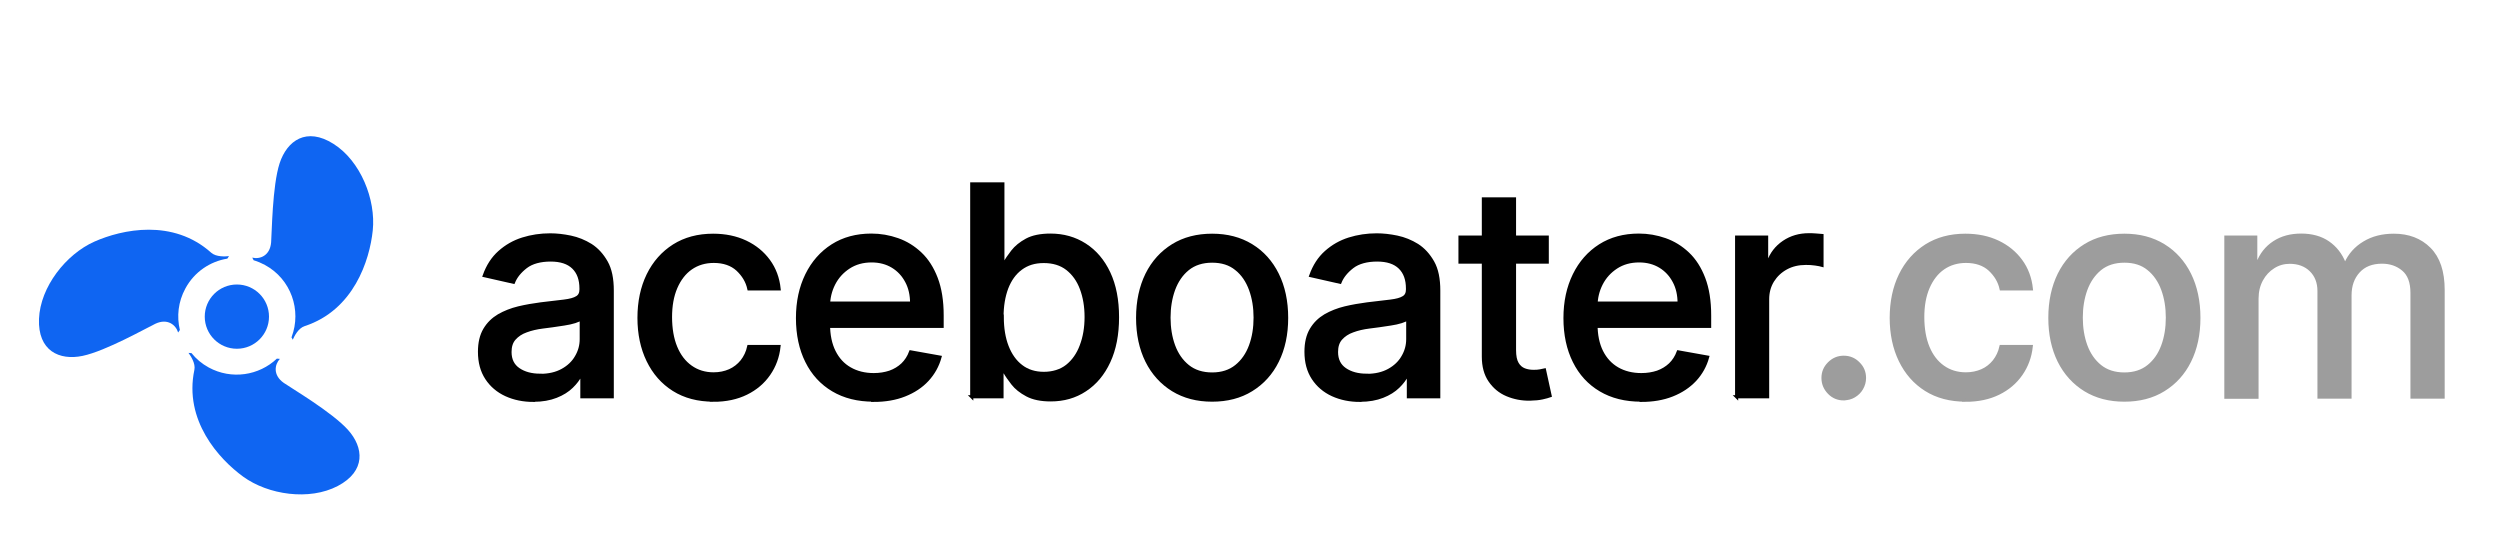 <svg viewBox="0 0 200 44" xmlns="http://www.w3.org/2000/svg" id="Layer_2"><defs><style>.cls-1{fill:none;}.cls-2{fill:#0f65f2;}.cls-3{fill:#9d9d9d;stroke:#9d9d9d;}.cls-3,.cls-4{stroke-miterlimit:10;stroke-width:.25px;}.cls-4{stroke:#000;}</style></defs><g id="Layer_1-2"><g><g><circle r="2.57" cy="25.33" cx="18.95" class="cls-2"></circle><path d="m23.31,26.96l.11.22c.12-.27.43-.92.95-1.09,3.92-1.28,5.2-5.25,5.45-7.65.26-2.47-.97-5.56-3.14-6.93-2.16-1.37-3.71-.27-4.31,1.55-.59,1.81-.62,5.6-.68,6.33-.09,1.08-.91,1.37-1.51,1.22l.11.21c.31.09.61.22.91.38,2.08,1.13,2.94,3.61,2.13,5.76Z" class="cls-2"></path><path d="m14.84,23.06c.72-1.32,1.98-2.15,3.35-2.37l.13-.2c-.29.03-1.02.08-1.42-.27-3.07-2.75-7.14-1.87-9.35-.89-2.27,1.01-4.33,3.62-4.43,6.18-.1,2.56,1.63,3.35,3.49,2.96s5.16-2.26,5.82-2.57c.98-.46,1.64.1,1.82.7l.14-.2c-.26-1.08-.14-2.26.44-3.32Z" class="cls-2"></path><path d="m27.84,34.39c-1.28-1.42-4.54-3.34-5.14-3.76-.88-.62-.73-1.47-.31-1.92l-.24-.02c-1.43,1.36-3.63,1.7-5.45.71-.55-.3-1.01-.69-1.38-1.15l-.24-.02c.17.24.58.84.47,1.36-.85,4.03,1.95,7.12,3.9,8.54,2.01,1.46,5.3,1.94,7.57.75,2.26-1.19,2.09-3.08.81-4.5Z" class="cls-2"></path></g><rect height="44" width="200" class="cls-1"></rect><g><path d="m42.68,32.03c-.81,0-1.54-.15-2.2-.45-.65-.3-1.17-.74-1.55-1.32s-.57-1.28-.57-2.12c0-.72.14-1.31.42-1.78s.65-.83,1.12-1.11c.47-.27,1-.48,1.58-.62s1.18-.24,1.78-.32c.77-.09,1.39-.16,1.86-.22.48-.06.82-.15,1.04-.29.22-.13.32-.35.32-.65v-.06c0-.73-.2-1.29-.61-1.69-.41-.4-1.01-.6-1.82-.6s-1.5.18-1.98.55c-.48.37-.81.78-.99,1.23l-2.34-.53c.28-.78.68-1.4,1.22-1.88.54-.48,1.15-.83,1.85-1.05.7-.22,1.43-.33,2.21-.33.51,0,1.05.06,1.63.18.57.12,1.11.34,1.61.65.5.32.91.77,1.24,1.35s.48,1.34.48,2.28v8.49h-2.43v-1.75h-.1c-.16.32-.4.64-.72.95-.32.31-.73.57-1.24.77s-1.11.31-1.81.31Zm.54-2c.69,0,1.28-.14,1.77-.41.49-.27.87-.63,1.12-1.07.26-.44.39-.91.39-1.42v-1.65c-.09.09-.26.17-.51.25s-.54.14-.86.19c-.32.05-.63.1-.94.14-.31.04-.56.08-.77.1-.48.06-.92.16-1.32.31-.4.14-.71.35-.95.62-.24.27-.35.62-.35,1.07,0,.62.23,1.08.68,1.39s1.03.47,1.74.47Z" class="cls-4"></path><path d="m57.08,32.01c-1.24,0-2.3-.28-3.19-.84-.89-.56-1.57-1.34-2.05-2.33-.48-.99-.72-2.13-.72-3.41s.24-2.44.73-3.44c.49-1,1.18-1.77,2.06-2.33.89-.56,1.93-.84,3.14-.84.97,0,1.84.18,2.6.54s1.37.86,1.84,1.5.75,1.39.84,2.25h-2.42c-.13-.6-.44-1.11-.91-1.55-.47-.43-1.11-.65-1.9-.65-.69,0-1.3.18-1.82.54s-.92.88-1.21,1.55c-.29.67-.43,1.46-.43,2.37s.14,1.74.42,2.41c.28.68.68,1.2,1.2,1.57.52.37,1.13.56,1.83.56.47,0,.9-.09,1.29-.26.38-.17.71-.43.97-.75.26-.33.45-.72.55-1.18h2.42c-.09.83-.36,1.56-.81,2.21-.45.65-1.05,1.16-1.8,1.53-.75.37-1.63.56-2.64.56Z" class="cls-4"></path><path d="m69.89,32.01c-1.26,0-2.34-.27-3.25-.81-.91-.54-1.61-1.3-2.1-2.29-.49-.98-.74-2.14-.74-3.46s.25-2.46.74-3.46c.49-1,1.18-1.78,2.06-2.34s1.92-.84,3.11-.84c.72,0,1.42.12,2.1.36s1.28.61,1.82,1.12c.54.51.96,1.17,1.27,1.98s.47,1.8.47,2.96v.88h-10.16v-1.86h7.72c0-.65-.13-1.24-.4-1.74-.27-.51-.64-.91-1.12-1.2s-1.04-.44-1.68-.44c-.7,0-1.31.17-1.83.51-.52.34-.92.78-1.2,1.33-.28.55-.42,1.14-.42,1.78v1.46c0,.85.15,1.58.45,2.18.3.6.72,1.06,1.27,1.37.54.31,1.18.47,1.9.47.47,0,.9-.07,1.29-.2.39-.14.72-.34,1.01-.61.28-.27.5-.61.65-1.01l2.35.42c-.19.69-.53,1.3-1.01,1.82s-1.09.92-1.82,1.21c-.73.29-1.56.43-2.49.43Z" class="cls-4"></path><path d="m77.74,31.75V14.71h2.49v6.33h.15c.14-.27.35-.57.62-.92.27-.35.65-.66,1.13-.92.48-.26,1.12-.39,1.91-.39,1.03,0,1.95.26,2.76.78.81.52,1.45,1.27,1.91,2.25s.69,2.16.69,3.54-.23,2.56-.69,3.55-1.09,1.74-1.9,2.27c-.8.53-1.72.79-2.75.79-.78,0-1.41-.13-1.9-.39-.49-.26-.88-.57-1.15-.92s-.49-.66-.64-.93h-.21v1.99h-2.43Zm2.44-6.39c0,.9.13,1.69.39,2.36s.64,1.21,1.13,1.58c.49.38,1.1.57,1.81.57s1.37-.2,1.86-.59.88-.94,1.13-1.62c.26-.68.39-1.45.39-2.3s-.13-1.6-.38-2.27c-.25-.67-.63-1.2-1.13-1.59-.5-.39-1.13-.58-1.88-.58s-1.33.19-1.83.56c-.5.37-.87.89-1.13,1.56-.25.67-.38,1.44-.38,2.33Z" class="cls-4"></path><path d="m96.97,32.01c-1.2,0-2.24-.27-3.14-.82-.89-.55-1.59-1.32-2.08-2.3-.49-.99-.74-2.14-.74-3.46s.25-2.48.74-3.48c.49-.99,1.19-1.76,2.08-2.31s1.94-.82,3.14-.82,2.24.27,3.14.82,1.59,1.32,2.08,2.31c.49.99.74,2.15.74,3.48s-.25,2.47-.74,3.46c-.49.99-1.19,1.75-2.08,2.3-.89.55-1.94.82-3.14.82Zm0-2.09c.78,0,1.42-.21,1.93-.62.51-.41.89-.96,1.14-1.64.25-.68.37-1.43.37-2.25s-.12-1.56-.37-2.25c-.25-.68-.62-1.24-1.14-1.65-.51-.42-1.15-.62-1.93-.62s-1.43.21-1.94.62-.89.97-1.14,1.65c-.25.69-.37,1.44-.37,2.25s.12,1.57.37,2.25c.25.68.63,1.23,1.14,1.64.51.41,1.16.62,1.94.62Z" class="cls-4"></path><path d="m108.8,32.03c-.81,0-1.54-.15-2.2-.45-.65-.3-1.17-.74-1.55-1.32s-.57-1.28-.57-2.12c0-.72.14-1.31.42-1.78s.65-.83,1.12-1.11c.47-.27,1-.48,1.58-.62s1.18-.24,1.78-.32c.77-.09,1.39-.16,1.86-.22.48-.06.82-.15,1.04-.29.22-.13.32-.35.32-.65v-.06c0-.73-.2-1.29-.61-1.69-.41-.4-1.01-.6-1.82-.6s-1.5.18-1.98.55c-.48.37-.81.78-.99,1.23l-2.34-.53c.28-.78.68-1.4,1.22-1.88.54-.48,1.15-.83,1.85-1.05.7-.22,1.43-.33,2.21-.33.51,0,1.05.06,1.63.18.57.12,1.11.34,1.61.65.5.32.91.77,1.24,1.35s.48,1.34.48,2.28v8.49h-2.43v-1.75h-.1c-.16.32-.4.64-.72.95-.32.31-.73.57-1.24.77s-1.11.31-1.81.31Zm.54-2c.69,0,1.28-.14,1.77-.41.49-.27.87-.63,1.12-1.07.26-.44.39-.91.39-1.42v-1.65c-.09.09-.26.17-.51.25s-.54.14-.86.19c-.32.05-.63.1-.94.14-.31.04-.56.08-.77.1-.48.06-.92.16-1.32.31-.4.14-.71.35-.95.62-.24.27-.35.62-.35,1.07,0,.62.23,1.08.68,1.39s1.03.47,1.74.47Z" class="cls-4"></path><path d="m123.78,18.97v2h-6.98v-2h6.98Zm-5.11-3.06h2.49v12.09c0,.48.07.84.22,1.09.14.24.33.4.56.49s.48.13.75.13c.2,0,.37-.01.52-.04.15-.03.27-.05.35-.07l.45,2.06c-.14.05-.35.11-.62.17-.27.06-.6.09-1,.1-.65.01-1.26-.11-1.83-.35-.57-.24-1.02-.62-1.37-1.13-.35-.51-.52-1.15-.52-1.92v-12.6Z" class="cls-4"></path><path d="m131.29,32.01c-1.26,0-2.34-.27-3.25-.81-.91-.54-1.61-1.3-2.1-2.29-.49-.98-.74-2.14-.74-3.46s.25-2.46.74-3.46c.49-1,1.18-1.78,2.06-2.34s1.92-.84,3.11-.84c.72,0,1.42.12,2.1.36.68.24,1.28.61,1.82,1.12.54.51.96,1.17,1.27,1.98s.47,1.8.47,2.96v.88h-10.16v-1.86h7.72c0-.65-.13-1.24-.4-1.74-.27-.51-.64-.91-1.12-1.2s-1.04-.44-1.68-.44c-.7,0-1.31.17-1.83.51-.52.34-.92.78-1.2,1.33-.28.55-.42,1.14-.42,1.78v1.46c0,.85.15,1.58.45,2.18.3.6.73,1.06,1.27,1.37.54.31,1.18.47,1.91.47.47,0,.9-.07,1.29-.2.39-.14.72-.34,1.01-.61.28-.27.5-.61.65-1.01l2.35.42c-.19.69-.53,1.3-1.01,1.82-.49.52-1.09.92-1.82,1.21-.73.29-1.56.43-2.49.43Z" class="cls-4"></path><path d="m138.93,31.75v-12.78h2.4v2.03h.13c.23-.69.65-1.23,1.24-1.63.59-.4,1.26-.59,2.01-.59.16,0,.34,0,.55.02.21.01.38.03.5.04v2.38c-.1-.03-.28-.06-.53-.1-.25-.04-.51-.05-.76-.05-.59,0-1.11.12-1.57.37-.46.25-.82.59-1.09,1.02-.27.44-.4.93-.4,1.48v7.8h-2.49Z" class="cls-4"></path><path d="m147.5,31.91c-.45,0-.85-.16-1.17-.49s-.49-.72-.49-1.18.16-.84.49-1.17.72-.49,1.17-.49.85.16,1.17.49c.33.32.49.71.49,1.17,0,.3-.08.58-.23.84s-.35.45-.6.6c-.25.15-.53.22-.83.22Z" class="cls-3"></path><path d="m157.26,32.01c-1.24,0-2.3-.28-3.19-.84-.89-.56-1.57-1.34-2.05-2.33-.48-.99-.72-2.13-.72-3.41s.24-2.44.73-3.44c.49-1,1.18-1.77,2.06-2.33.89-.56,1.93-.84,3.14-.84.97,0,1.84.18,2.6.54s1.37.86,1.84,1.5.75,1.39.84,2.25h-2.42c-.13-.6-.44-1.11-.91-1.55-.47-.43-1.11-.65-1.9-.65-.69,0-1.3.18-1.82.54-.52.36-.92.88-1.21,1.55s-.43,1.46-.43,2.37.14,1.74.42,2.41c.28.68.68,1.2,1.2,1.57.52.37,1.13.56,1.83.56.47,0,.9-.09,1.29-.26s.71-.43.97-.75c.26-.33.45-.72.55-1.18h2.42c-.09.83-.36,1.56-.81,2.21-.45.65-1.05,1.16-1.8,1.53-.75.37-1.63.56-2.64.56Z" class="cls-3"></path><path d="m169.95,32.01c-1.2,0-2.24-.27-3.14-.82-.89-.55-1.59-1.32-2.08-2.3-.49-.99-.74-2.14-.74-3.46s.25-2.48.74-3.48c.49-.99,1.19-1.76,2.08-2.31.89-.55,1.94-.82,3.14-.82s2.24.27,3.14.82c.89.55,1.59,1.32,2.08,2.31.49.99.74,2.15.74,3.48s-.25,2.47-.74,3.46c-.49.99-1.19,1.75-2.08,2.3-.89.55-1.94.82-3.14.82Zm0-2.09c.78,0,1.42-.21,1.93-.62.51-.41.89-.96,1.14-1.64.25-.68.37-1.43.37-2.25s-.12-1.56-.37-2.25c-.25-.68-.63-1.24-1.14-1.65-.51-.42-1.15-.62-1.93-.62s-1.43.21-1.94.62c-.51.42-.89.97-1.14,1.65-.25.69-.37,1.44-.37,2.25s.12,1.57.37,2.25c.25.68.63,1.23,1.14,1.64.51.41,1.16.62,1.94.62Z" class="cls-3"></path><path d="m178.07,31.75v-12.78h2.39v2.08h.16c.27-.7.7-1.25,1.31-1.65s1.33-.59,2.17-.59,1.57.2,2.15.6c.58.4,1.01.95,1.29,1.65h.13c.31-.68.79-1.23,1.46-1.63.67-.41,1.46-.61,2.38-.61,1.16,0,2.11.36,2.84,1.09.73.73,1.1,1.82,1.1,3.29v8.57h-2.49v-8.34c0-.87-.24-1.49-.71-1.88-.47-.39-1.03-.58-1.69-.58-.81,0-1.44.25-1.89.75s-.67,1.13-.67,1.91v8.14h-2.48v-8.49c0-.69-.22-1.25-.65-1.67s-1-.63-1.69-.63c-.47,0-.91.12-1.3.37-.4.25-.72.59-.96,1.03-.24.44-.36.95-.36,1.52v7.88h-2.49Z" class="cls-3"></path></g></g></g></svg>